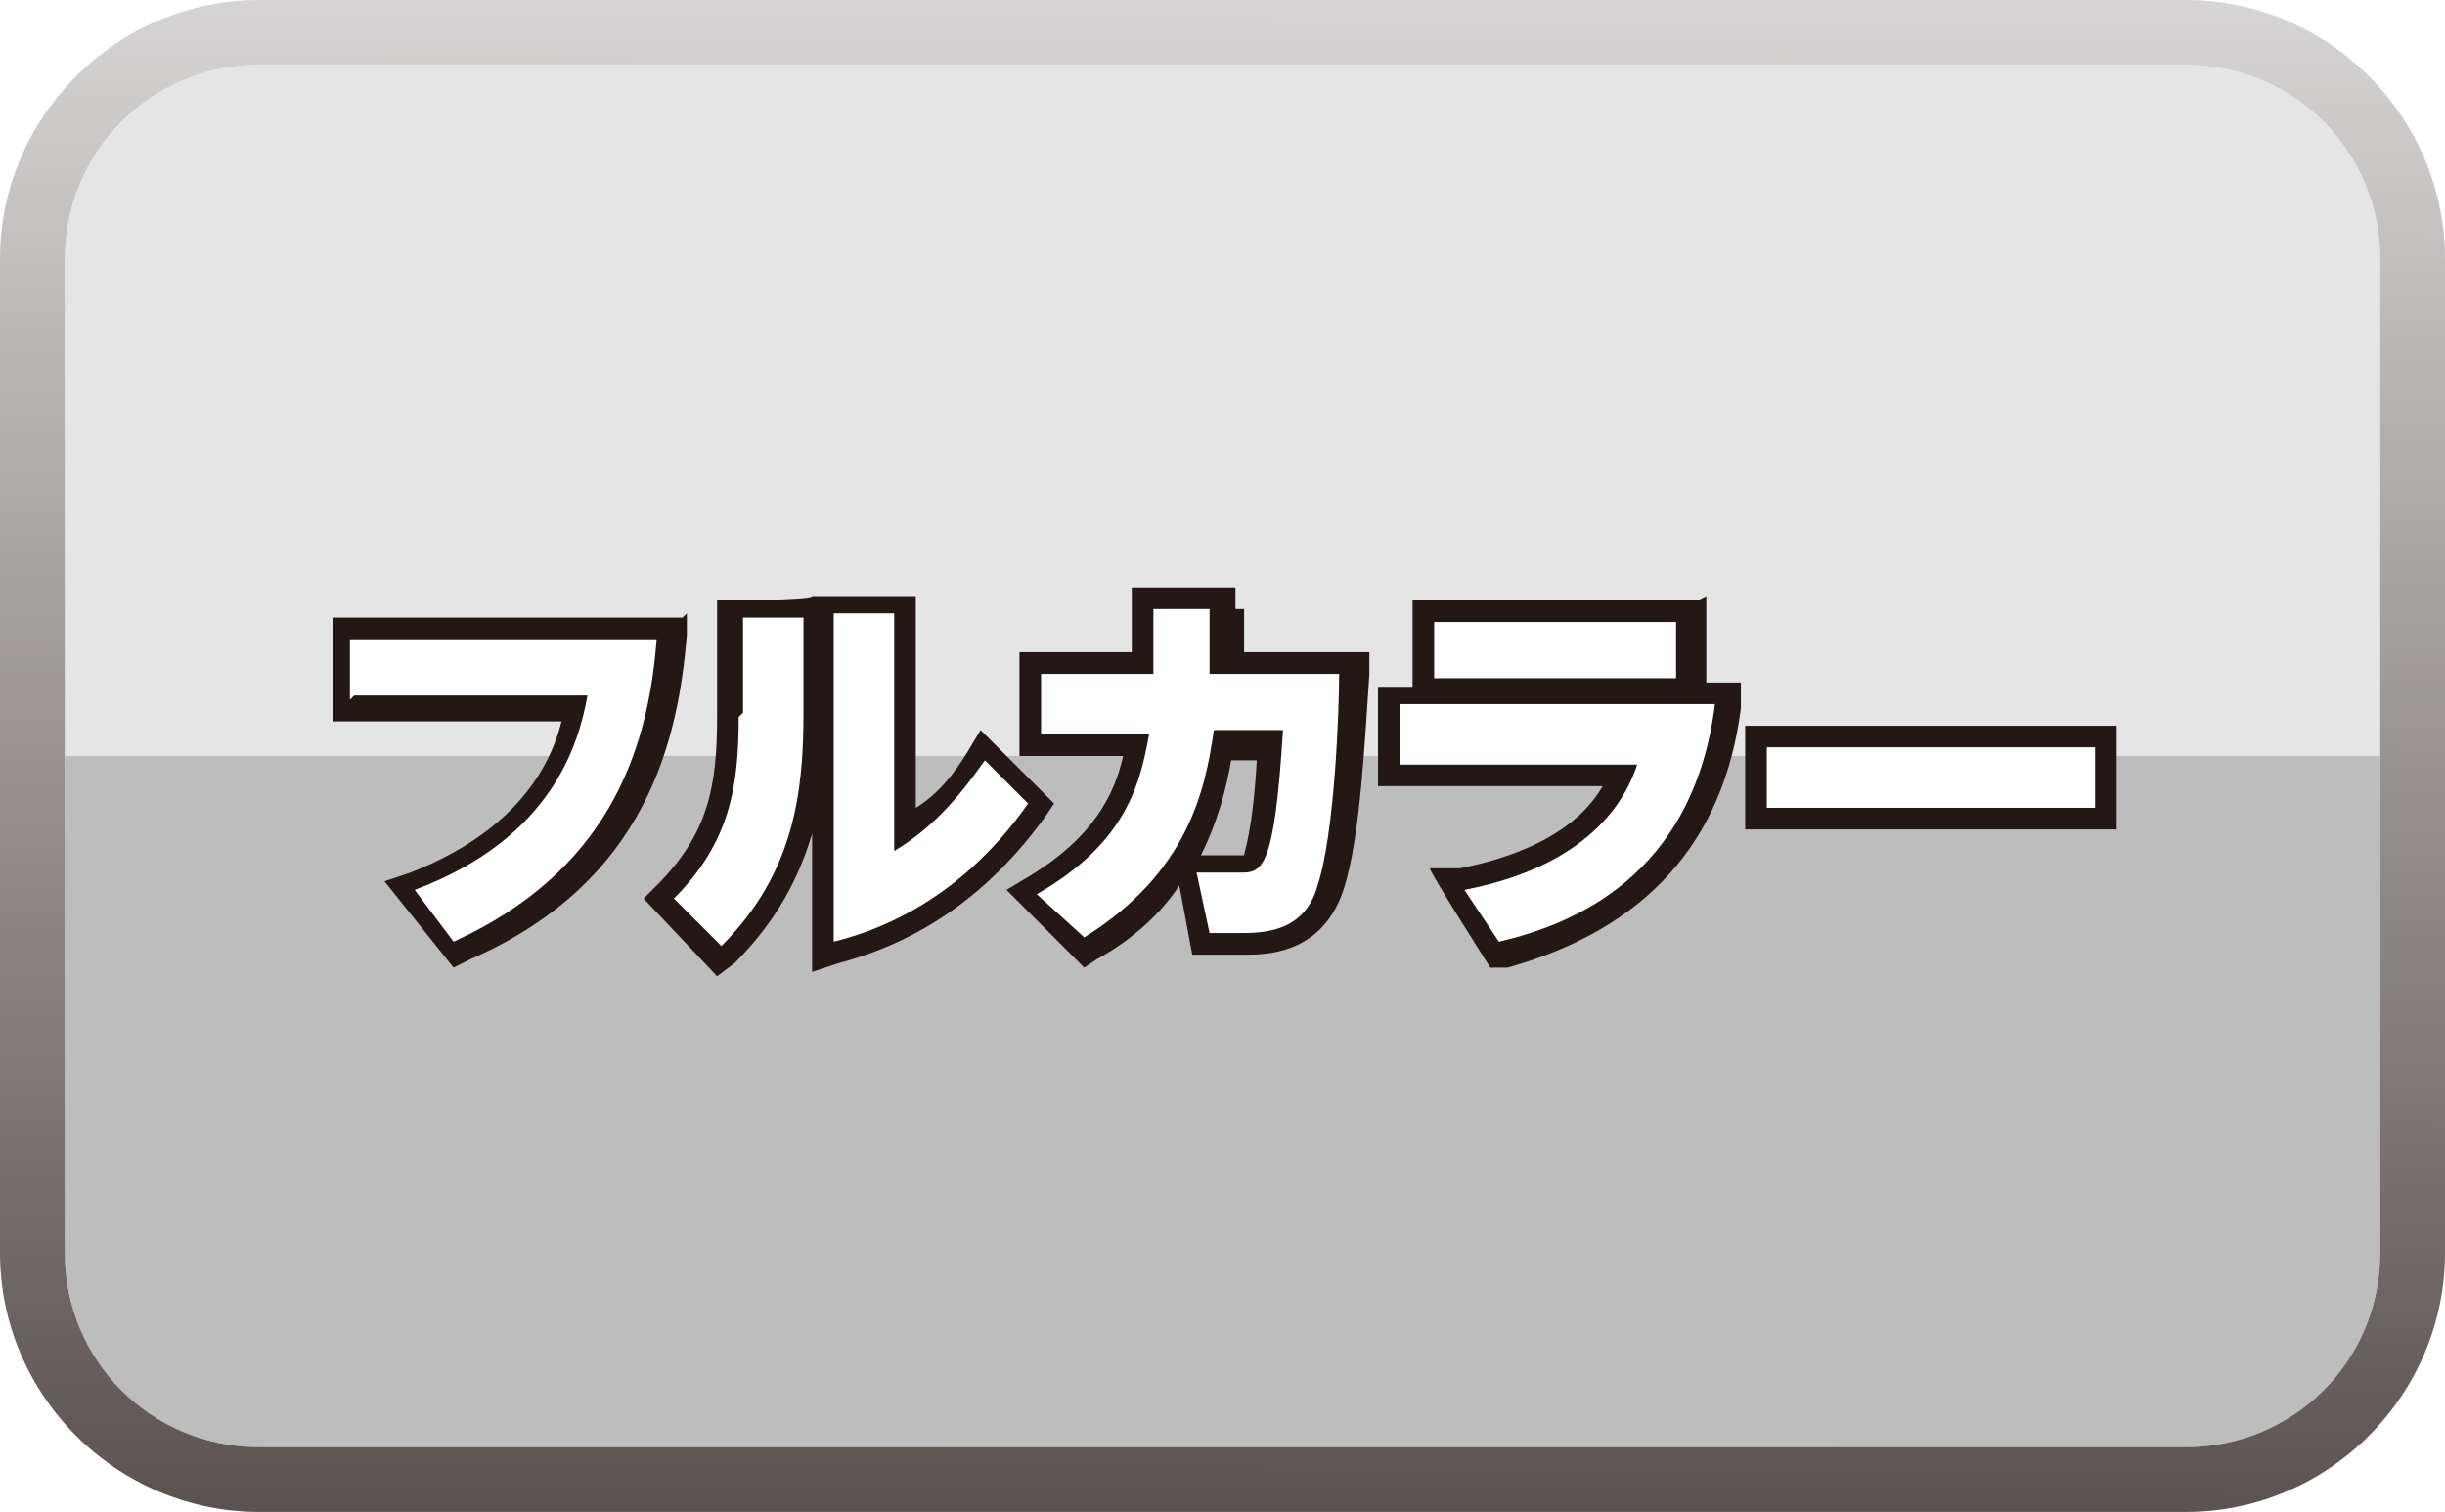 <?xml version="1.0" encoding="UTF-8"?>
<svg id="_レイヤー_1" data-name="レイヤー_1" xmlns="http://www.w3.org/2000/svg" version="1.1" xmlns:xlink="http://www.w3.org/1999/xlink" viewBox="0 0 56.6 35">
  <!-- Generator: Adobe Illustrator 29.4.0, SVG Export Plug-In . SVG Version: 2.1.0 Build 152)  -->
  <defs>
    <style>
      .st0 {
        fill: #bdbdbd;
      }

      .st1 {
        fill: #fff;
      }

      .st2 {
        filter: url(#drop-shadow-1);
      }

      .st3 {
        fill: #e5e5e5;
      }

      .st4 {
        fill: #231815;
      }

      .st5 {
        fill: url(#_ホワイト_ブラック);
      }
    </style>
    <linearGradient id="_ホワイト_ブラック" data-name="ホワイト、ブラック" x1="28.4" y1="-11.5" x2="28.2" y2="50.9" gradientUnits="userSpaceOnUse">
      <stop offset="0" stop-color="#fff"/>
      <stop offset="1" stop-color="#231815"/>
    </linearGradient>
    <filter id="drop-shadow-1" x="6" y="11.9" width="44.6" height="12.5" filterUnits="userSpaceOnUse">
      <feOffset dx="0" dy=".5"/>
      <feGaussianBlur result="blur" stdDeviation=".5"/>
      <feFlood flood-color="#231815" flood-opacity=".7"/>
      <feComposite in2="blur" operator="in"/>
      <feComposite in="SourceGraphic"/>
    </filter>
  </defs>
  <g>
    <path class="st3" d="M55.1,6c0-2.5-2-4.5-4.5-4.5H6C3.5,1.5,1.5,3.5,1.5,6v11.5h53.6V6Z"/>
    <path class="st0" d="M55.1,29v-11.5H1.5v11.5c0,2.5,2,4.5,4.5,4.5h44.6c2.5,0,4.5-2,4.5-4.5Z"/>
  </g>
  <path class="st5" d="M50.6,0H6C2.7,0,0,2.7,0,6v23c0,3.3,2.7,6,6,6h44.6c3.3,0,6-2.7,6-6V6c0-3.3-2.7-6-6-6ZM55.1,29c0,2.5-2,4.5-4.5,4.5H6c-2.5,0-4.5-2-4.5-4.5V6C1.5,3.5,3.5,1.5,6,1.5h44.6c2.5,0,4.5,2,4.5,4.5v23Z"/>
  <g class="st2">
    <g>
      <path class="st4" d="M15.8,13.8H7.7v2.4h5.3c-.3,1.2-1.2,2.6-3.5,3.5l-.6.2,1.6,2,.4-.2c4.1-1.8,4.8-5.1,5-7.5v-.5Z"/>
      <path class="st4" d="M24.2,18.4l.2-.3-1.7-1.7-.3.5c-.3.5-.7,1-1.2,1.3v-4.9h-2.4c0,.1-2.2.1-2.2.1v2.7c0,1.6-.2,2.7-1.4,3.9l-.3.3,1.7,1.8.4-.3c1-1,1.5-2,1.8-3v3.2l.6-.2c1.9-.5,3.5-1.6,4.8-3.4Z"/>
      <path class="st4" d="M28.6,13.6v-.5h-2.4s0,1.2,0,1.5h-2.6v2.4h2.4c-.2.9-.7,1.9-2.2,2.8l-.5.3,1.8,1.8.3-.2c.9-.5,1.5-1.1,1.9-1.7l.3,1.6h.4c.2,0,.4,0,.8,0,.5,0,1.8,0,2.3-1.5.4-1.2.5-3.6.6-5v-.5s-2.9,0-2.9,0c0-.3,0-.7,0-1ZM29.1,17c-.1,1.8-.3,2.2-.3,2.3,0,0,0,0-.1,0-.3,0-.6,0-.9,0h0c.4-.8.6-1.6.7-2.2h.7Z"/>
      <path class="st4" d="M39.3,13.4h-6.6v2h-.8v2.3h5.2c-.4.7-1.3,1.5-3.3,1.9h-.7c0,.1,1.4,2.3,1.4,2.3h.4c3.2-.9,5-2.9,5.4-6v-.6c0,0-.8,0-.8,0v-2Z"/>
      <rect class="st4" x="40.4" y="16.3" width="8.6" height="2.4"/>
    </g>
    <g>
      <path class="st1" d="M8.2,15.6h5.4c-.2,1.1-.8,3.3-4,4.5l.9,1.2c3.5-1.6,4.5-4.3,4.7-7h-7.1v1.4Z"/>
      <path class="st1" d="M20.7,19.2v-5.5h-1.4v7.6c2.4-.6,3.8-2.2,4.5-3.2l-1-1c-.5.7-1.1,1.5-2.1,2.1Z"/>
      <path class="st1" d="M17.1,16.1c0,1.6-.2,2.9-1.5,4.2l1.1,1.1c1.7-1.7,1.9-3.6,1.9-5.4v-2.2h-1.4v2.2Z"/>
      <path class="st1" d="M28.1,13.6h-1.4c0,.6,0,.9,0,1.5h-2.6v1.4h2.5c-.2,1.1-.5,2.5-2.6,3.7l1.1,1c2.4-1.5,2.8-3.4,3-4.8h1.6c-.2,3.3-.5,3.3-1,3.3s-.7,0-1,0l.3,1.4c.2,0,.4,0,.7,0,.5,0,1.5,0,1.8-1.1.4-1.2.5-4.1.5-4.9h-3s0-.6,0-1.5Z"/>
      <rect class="st1" x="33.2" y="13.9" width="5.6" height="1.3"/>
      <path class="st1" d="M32.4,17.2h5.5c-.2.6-.9,2.3-4,2.9l.8,1.2c1.7-.4,4.5-1.5,5-5.5h-7.3v1.3Z"/>
      <rect class="st1" x="40.9" y="16.8" width="7.6" height="1.4"/>
    </g>
  </g>
</svg>